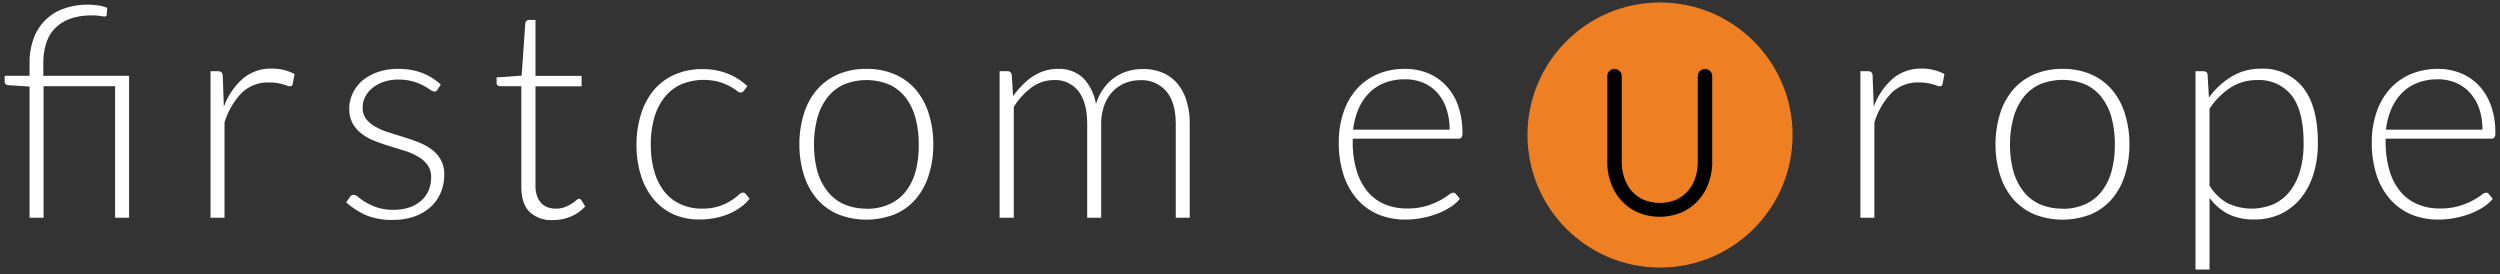 <svg data-v-2519c9d8="" xmlns="http://www.w3.org/2000/svg" class="h-6 hidden xl:block" viewBox="0 0 536.06 58.8">
  <rect x="0" y="0" width="536.06" height="58.8" fill="#333333" stroke="none"/>
  <style>
    .logoTypo {
      fill: white;
    }
    .cls-2 {
      fill:#ee7f22;
    }
  </style>
    <g data-v-2519c9d8="" id="Ebene_2" data-name="Ebene 2">
        <g data-v-2519c9d8="" id="Ebene_1-2" data-name="Ebene 1">
            <path data-v-2519c9d8="" class="logoTypo" d="M301.24,14.77a13,13,0,0,1,4.91.91,11,11,0,0,1,3.91,2.67,12.19,12.19,0,0,1,2.59,4.31,17.14,17.14,0,0,1,.93,5.87,1.63,1.63,0,0,1-.2.95.8.8,0,0,1-.65.25H290.06v.6a21.21,21.21,0,0,0,.82,6.22,12.79,12.79,0,0,0,2.34,4.5,9.63,9.63,0,0,0,3.66,2.73,12.12,12.12,0,0,0,4.8.92,14.19,14.19,0,0,0,4.1-.52A15.52,15.52,0,0,0,308.7,43a15.19,15.19,0,0,0,1.88-1.17,2.09,2.09,0,0,1,1-.52.71.71,0,0,1,.63.32l.82,1a8.32,8.32,0,0,1-2,1.76,14.2,14.2,0,0,1-2.78,1.41,19.91,19.91,0,0,1-3.28.93,18.19,18.19,0,0,1-3.52.35A15.1,15.1,0,0,1,295.58,46,12.64,12.64,0,0,1,291,42.71a15,15,0,0,1-2.93-5.26,22.19,22.19,0,0,1-1-7.12,19.42,19.42,0,0,1,1-6.23,14.24,14.24,0,0,1,2.78-4.93,12.73,12.73,0,0,1,4.45-3.24A14.78,14.78,0,0,1,301.24,14.77Zm0,2.24a11.67,11.67,0,0,0-4.35.76,9.47,9.47,0,0,0-3.32,2.17,11,11,0,0,0-2.27,3.41,15.52,15.52,0,0,0-1.16,4.46h20.69a13.81,13.81,0,0,0-.7-4.53,9.69,9.69,0,0,0-1.95-3.4,8.58,8.58,0,0,0-3-2.13A10.09,10.09,0,0,0,301.28,17Z"></path>
            <path data-v-2519c9d8="" class="logoTypo" d="M398.91,46.69V15.27h1.58a1.12,1.12,0,0,1,.77.22,1.09,1.09,0,0,1,.27.76l.25,6.63a14.85,14.85,0,0,1,4.05-6,9.23,9.23,0,0,1,6.22-2.17,10.83,10.83,0,0,1,2.62.3,10.55,10.55,0,0,1,2.27.87L416.53,18a.57.57,0,0,1-.63.5,1.78,1.78,0,0,1-.54-.12c-.23-.09-.52-.18-.87-.29a10.17,10.17,0,0,0-1.28-.28,9.92,9.92,0,0,0-1.73-.13,8.11,8.11,0,0,0-5.86,2.21,15.83,15.83,0,0,0-3.71,6.38V46.69Z"></path>
            <path data-v-2519c9d8="" class="logoTypo" d="M442.26,14.77a15.11,15.11,0,0,1,6.05,1.15,12.34,12.34,0,0,1,4.5,3.27,14.45,14.45,0,0,1,2.79,5.1,21.7,21.7,0,0,1,1,6.67,21.61,21.61,0,0,1-1,6.67,14.53,14.53,0,0,1-2.79,5.08,12.17,12.17,0,0,1-4.5,3.25,16.6,16.6,0,0,1-12.09,0,12.33,12.33,0,0,1-4.52-3.25,14.41,14.41,0,0,1-2.81-5.08,21.61,21.61,0,0,1-1-6.67,21.71,21.71,0,0,1,1-6.67,14.32,14.32,0,0,1,2.81-5.1,12.49,12.49,0,0,1,4.52-3.27A15,15,0,0,1,442.26,14.77Zm0,30a11.69,11.69,0,0,0,4.91-1A9.33,9.33,0,0,0,450.68,41a12.36,12.36,0,0,0,2.1-4.34,21.72,21.72,0,0,0,.69-5.7,21.83,21.83,0,0,0-.69-5.68,12.6,12.6,0,0,0-2.1-4.37,9.51,9.51,0,0,0-3.51-2.8,12.79,12.79,0,0,0-9.82,0,9.4,9.4,0,0,0-3.5,2.8,12.63,12.63,0,0,0-2.12,4.37A21.38,21.38,0,0,0,431,31a21.27,21.27,0,0,0,.71,5.7A12.39,12.39,0,0,0,433.85,41a9.22,9.22,0,0,0,3.5,2.77A11.72,11.72,0,0,0,442.26,44.73Z"></path>
            <path data-v-2519c9d8="" class="logoTypo" d="M470.77,57.8V15.27h1.65a1.12,1.12,0,0,1,.66.18.74.74,0,0,1,.28.61l.29,4.86a16.63,16.63,0,0,1,4.87-4.51,12,12,0,0,1,6.27-1.68,10.92,10.92,0,0,1,9,4q3.23,4,3.22,12a22.16,22.16,0,0,1-.9,6.43,15.53,15.53,0,0,1-2.63,5.18,12.65,12.65,0,0,1-4.28,3.46,13.05,13.05,0,0,1-5.86,1.26,12.29,12.29,0,0,1-5.56-1.17,11.46,11.46,0,0,1-4-3.47V57.8Zm13.17-40.63a10.36,10.36,0,0,0-5.67,1.62,15.91,15.91,0,0,0-4.5,4.53V39.8a10.7,10.7,0,0,0,4,3.83,12.05,12.05,0,0,0,9.86.09,9.5,9.5,0,0,0,3.49-2.86,12.88,12.88,0,0,0,2.12-4.42,21.36,21.36,0,0,0,.71-5.67q0-7-2.57-10.3A8.88,8.88,0,0,0,483.94,17.17Z"></path>
            <path data-v-2519c9d8="" class="logoTypo" d="M522.71,14.77a12.92,12.92,0,0,1,4.91.91,11,11,0,0,1,3.92,2.67,12.34,12.34,0,0,1,2.59,4.31,17.14,17.14,0,0,1,.93,5.87,1.54,1.54,0,0,1-.21.95.76.76,0,0,1-.64.25H511.54v.6a21.21,21.21,0,0,0,.82,6.22,12.62,12.62,0,0,0,2.33,4.5,9.59,9.59,0,0,0,3.67,2.73,12.1,12.1,0,0,0,4.79.92,14.31,14.31,0,0,0,4.11-.52A15.52,15.52,0,0,0,530.18,43a15.19,15.19,0,0,0,1.88-1.17,2.09,2.09,0,0,1,1-.52.73.73,0,0,1,.63.32l.82,1a8.32,8.32,0,0,1-2,1.76,14.49,14.49,0,0,1-2.78,1.41,20,20,0,0,1-3.29.93,18.11,18.11,0,0,1-3.52.35A15.09,15.09,0,0,1,517.06,46a12.56,12.56,0,0,1-4.55-3.27,14.84,14.84,0,0,1-2.94-5.26,22.48,22.48,0,0,1-1-7.12,19.42,19.42,0,0,1,1-6.23,14.24,14.24,0,0,1,2.78-4.93,12.64,12.64,0,0,1,4.45-3.24A14.77,14.77,0,0,1,522.71,14.77Zm0,2.24a11.67,11.67,0,0,0-4.35.76,9.6,9.6,0,0,0-3.33,2.17,11.36,11.36,0,0,0-2.27,3.41,15.52,15.52,0,0,0-1.15,4.46h20.68a13.82,13.82,0,0,0-.69-4.53,9.55,9.55,0,0,0-2-3.4,8.54,8.54,0,0,0-3-2.13A10.09,10.09,0,0,0,522.76,17Z"></path>
            <circle data-v-2519c9d8="" class="cls-2" cx="355.95" cy="28.95" r="28.42"></circle>
            <path data-v-2519c9d8="" class="cls-3" d="M367.14,16.33a1.55,1.55,0,1,0-3.1,0h0V34.7a10.61,10.61,0,0,1-.57,3.52,8,8,0,0,1-1.6,2.78,7.48,7.48,0,0,1-2.53,1.84,9.17,9.17,0,0,1-6.88,0A7.52,7.52,0,0,1,349.91,41a8.54,8.54,0,0,1-1.6-2.81,10.67,10.67,0,0,1-.57-3.53V16.45s0-.08,0-.12a1.55,1.55,0,0,0-3.1,0h0V34.7a13.21,13.21,0,0,0,.78,4.57A11.17,11.17,0,0,0,347.66,43a10.45,10.45,0,0,0,3.56,2.55,12.19,12.19,0,0,0,9.34,0A10.76,10.76,0,0,0,364.12,43a11.17,11.17,0,0,0,2.24-3.77,13.21,13.21,0,0,0,.78-4.57Z"></path>
            <path data-v-2519c9d8="" class="logoTypo" d="M6.34,46.69V18.56l-4.42-.29c-.62,0-.92-.3-.92-.79V16.25H6.34V13.56a15.12,15.12,0,0,1,.85-5.24,10.54,10.54,0,0,1,6.44-6.45A15.26,15.26,0,0,1,19,1a13.68,13.68,0,0,1,2.16.18A7.92,7.92,0,0,1,23,1.69l-.13,1.52c0,.21-.17.32-.44.32a6.59,6.59,0,0,1-1-.12,11.42,11.42,0,0,0-1.72-.11c-3.32,0-5.89.86-7.7,2.56s-2.72,4.31-2.72,7.8v2.59H27.68V46.69h-3V18.49H9.34v28.2Z"></path>
            <path data-v-2519c9d8="" class="logoTypo" d="M45.14,46.69V15.27h1.58a1.14,1.14,0,0,1,.77.22,1.09,1.09,0,0,1,.27.76L48,22.88a14.85,14.85,0,0,1,4.05-6,9.23,9.23,0,0,1,6.22-2.17,10.83,10.83,0,0,1,2.62.3,10.55,10.55,0,0,1,2.27.87L62.76,18a.57.57,0,0,1-.63.5,1.78,1.78,0,0,1-.54-.12c-.23-.09-.52-.18-.87-.29a10.17,10.17,0,0,0-1.28-.28,9.92,9.92,0,0,0-1.73-.13,8.11,8.11,0,0,0-5.86,2.21,15.83,15.83,0,0,0-3.71,6.38V46.69Z"></path>
            <path data-v-2519c9d8="" class="logoTypo" d="M93.83,19.19a.74.74,0,0,1-.7.44,1.69,1.69,0,0,1-.9-.4,16,16,0,0,0-1.45-.88,11.41,11.41,0,0,0-2.21-.88,11,11,0,0,0-3.2-.4,9.27,9.27,0,0,0-3.11.49,7.47,7.47,0,0,0-2.4,1.31,5.85,5.85,0,0,0-1.55,1.9,5,5,0,0,0-.55,2.28,3.92,3.92,0,0,0,.75,2.46,6.58,6.58,0,0,0,2,1.67,15.72,15.72,0,0,0,2.8,1.2l3.2,1c1.1.33,2.17.71,3.21,1.12A12.05,12.05,0,0,1,92.5,32a7.23,7.23,0,0,1,2,2.24,6.34,6.34,0,0,1,.76,3.22,9.85,9.85,0,0,1-.74,3.82,8.67,8.67,0,0,1-2.15,3.06,10.3,10.3,0,0,1-3.46,2.06,13.54,13.54,0,0,1-4.67.75,14.21,14.21,0,0,1-5.72-1,16,16,0,0,1-4.29-2.77L75,42.3a1.16,1.16,0,0,1,.34-.38,1,1,0,0,1,.54-.13,1.74,1.74,0,0,1,1,.51,12.43,12.43,0,0,0,1.56,1.09,13.62,13.62,0,0,0,2.4,1.09,11,11,0,0,0,3.56.5,10.17,10.17,0,0,0,3.5-.55,7.42,7.42,0,0,0,2.53-1.5,6.26,6.26,0,0,0,1.53-2.23A7.2,7.2,0,0,0,92.44,38a4.33,4.33,0,0,0-.76-2.63,6.43,6.43,0,0,0-2-1.76,13.75,13.75,0,0,0-2.79-1.24l-3.22-1c-1.11-.33-2.18-.7-3.22-1.1a11.55,11.55,0,0,1-2.8-1.52,7.4,7.4,0,0,1-2-2.22,6.54,6.54,0,0,1-.76-3.27A7.54,7.54,0,0,1,75.64,20a8.11,8.11,0,0,1,2.07-2.72A10.17,10.17,0,0,1,81,15.46a12.71,12.71,0,0,1,4.32-.69,14.36,14.36,0,0,1,5.1.83,12.32,12.32,0,0,1,4.09,2.54Z"></path>
            <path data-v-2519c9d8="" class="logoTypo" d="M118.55,47.19a6.74,6.74,0,0,1-5-1.76q-1.77-1.77-1.77-5.47V18.49h-4.51a.84.84,0,0,1-.57-.19.64.64,0,0,1-.22-.53V16.6l5.37-.38L112.64,5a.92.92,0,0,1,.23-.51.75.75,0,0,1,.55-.22h1.4v12h9.89v2.24h-9.89V39.8a6.42,6.42,0,0,0,.34,2.23,4.13,4.13,0,0,0,.91,1.53,3.65,3.65,0,0,0,1.37.89,5,5,0,0,0,1.71.28,5.26,5.26,0,0,0,2-.33,7.84,7.84,0,0,0,1.42-.73,9.67,9.67,0,0,0,1-.72,1.09,1.09,0,0,1,.6-.34.69.69,0,0,1,.5.32l.82,1.33a8.83,8.83,0,0,1-3,2.13A9.65,9.65,0,0,1,118.55,47.19Z"></path>
            <path data-v-2519c9d8="" class="logoTypo" d="M159.5,19.47a1.83,1.83,0,0,1-.3.27.62.62,0,0,1-.39.11,1.63,1.63,0,0,1-.87-.43,12.88,12.88,0,0,0-1.47-.93,12.44,12.44,0,0,0-2.29-.93,12.71,12.71,0,0,0-8.15.54,9.53,9.53,0,0,0-3.53,2.76,12.69,12.69,0,0,0-2.2,4.36,20.36,20.36,0,0,0-.75,5.74,20.24,20.24,0,0,0,.77,5.88,12.77,12.77,0,0,0,2.19,4.31A9.33,9.33,0,0,0,146,43.81a10.56,10.56,0,0,0,4.48.92,11.5,11.5,0,0,0,3.8-.54A11.81,11.81,0,0,0,156.77,43a12.24,12.24,0,0,0,1.58-1.17,1.63,1.63,0,0,1,.93-.54.73.73,0,0,1,.63.32l.82,1a8.8,8.8,0,0,1-1.83,1.76,12.54,12.54,0,0,1-2.49,1.43,15.22,15.22,0,0,1-3,.93,17,17,0,0,1-3.39.33A13.41,13.41,0,0,1,144.52,46a11.93,11.93,0,0,1-4.26-3.16,14.73,14.73,0,0,1-2.78-5.07,21.7,21.7,0,0,1-1-6.82,21.52,21.52,0,0,1,1-6.56,14.75,14.75,0,0,1,2.76-5.12A12.42,12.42,0,0,1,144.65,16a14.56,14.56,0,0,1,6-1.18,14.13,14.13,0,0,1,5.45,1,13.22,13.22,0,0,1,4.15,2.65Z"></path>
            <path data-v-2519c9d8="" class="logoTypo" d="M185.83,14.77a15.08,15.08,0,0,1,6,1.15,12.34,12.34,0,0,1,4.5,3.27,14.45,14.45,0,0,1,2.79,5.1,21.4,21.4,0,0,1,1,6.67,21.31,21.31,0,0,1-1,6.67,14.53,14.53,0,0,1-2.79,5.08,12.17,12.17,0,0,1-4.5,3.25,16.6,16.6,0,0,1-12.09,0,12.33,12.33,0,0,1-4.52-3.25,14.41,14.41,0,0,1-2.81-5.08,21.61,21.61,0,0,1-1-6.67,21.71,21.71,0,0,1,1-6.67,14.32,14.32,0,0,1,2.81-5.1,12.49,12.49,0,0,1,4.52-3.27A15.06,15.06,0,0,1,185.83,14.77Zm0,30a11.69,11.69,0,0,0,4.91-1A9.33,9.33,0,0,0,194.25,41a12.36,12.36,0,0,0,2.1-4.34A21.72,21.72,0,0,0,197,31a21.83,21.83,0,0,0-.69-5.68,12.6,12.6,0,0,0-2.1-4.37,9.51,9.51,0,0,0-3.51-2.8,12.79,12.79,0,0,0-9.82,0,9.48,9.48,0,0,0-3.5,2.8,12.63,12.63,0,0,0-2.12,4.37,21.38,21.38,0,0,0-.71,5.68,21.27,21.27,0,0,0,.71,5.7A12.39,12.39,0,0,0,177.42,41a9.3,9.3,0,0,0,3.5,2.77A11.72,11.72,0,0,0,185.83,44.73Z"></path>
            <path data-v-2519c9d8="" class="logoTypo" d="M214.34,46.69V15.27H216a.85.85,0,0,1,.94.79l.29,4.55a19.14,19.14,0,0,1,2-2.37,12.83,12.83,0,0,1,2.22-1.85,10.67,10.67,0,0,1,2.53-1.2,9.34,9.34,0,0,1,2.82-.42,7.52,7.52,0,0,1,5.5,2A10.55,10.55,0,0,1,235,22.34,10.52,10.52,0,0,1,236.62,19a9.71,9.71,0,0,1,5.23-3.75,11.51,11.51,0,0,1,3.2-.45,10.72,10.72,0,0,1,4.19.77,8.42,8.42,0,0,1,3.17,2.29,10.37,10.37,0,0,1,2,3.72,16.68,16.68,0,0,1,.7,5.06V46.69h-3V26.61c0-3.08-.67-5.42-2-7a6.94,6.94,0,0,0-5.68-2.41,8.4,8.4,0,0,0-3.15.6,7.6,7.6,0,0,0-2.65,1.78,8.49,8.49,0,0,0-1.83,2.95,11.49,11.49,0,0,0-.68,4.11V46.69h-3V26.61c0-3.06-.61-5.39-1.83-7A6.27,6.27,0,0,0,226,17.17a8.06,8.06,0,0,0-4.73,1.53,14.58,14.58,0,0,0-3.89,4.24V46.69Z"></path>
        </g>
    </g>
</svg>